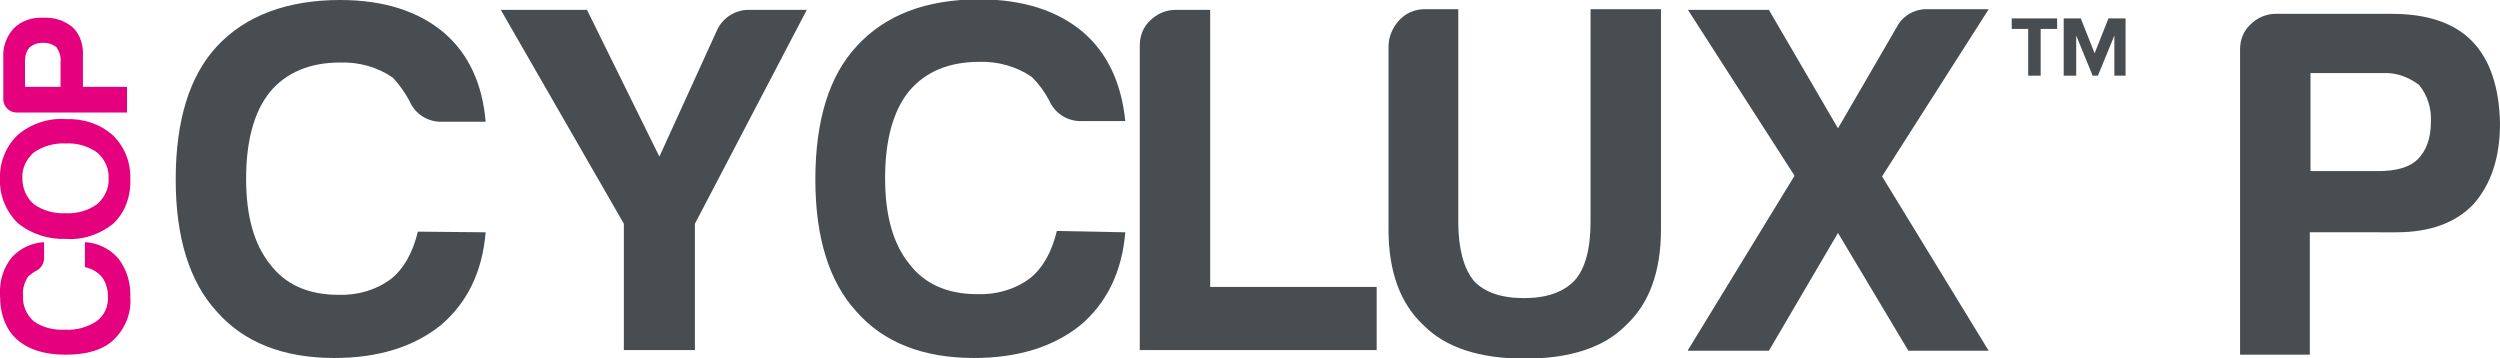 <?xml version="1.0" encoding="utf-8"?>
<!-- Generator: Adobe Illustrator 24.0.0, SVG Export Plug-In . SVG Version: 6.00 Build 0)  -->
<svg version="1.1" id="Layer_1" xmlns="http://www.w3.org/2000/svg" xmlns:xlink="http://www.w3.org/1999/xlink" x="0px" y="0px"
	 viewBox="0 0 379.9 54.4" style="enable-background:new 0 0 379.9 54.4;" xml:space="preserve">
<style type="text/css">
	.st0{fill:#484D52;}
	.st1{display:none;fill:#484D52;}
	.st2{fill:#E5007D;}
</style>
<title>prod-cyclux-p-drk</title>
<path class="st0" d="M73.8,35.3c-0.5,6-2.8,10.7-6.8,14.1c-4.1,3.3-9.5,5-16.2,5c-7.8,0-13.8-2.4-17.9-7.1c-4.1-4.5-6.2-11.2-6.2-20
	c0-9,2.1-15.8,6.3-20.3C37.3,2.4,43.6,0,51.7,0c6.6,0,11.9,1.7,15.8,5c3.7,3.2,5.8,7.7,6.3,13.5h-6.5c-2.2,0.1-4.2-1.1-5.1-3.2
	c-0.7-1.3-1.5-2.4-2.5-3.5c-2.3-1.6-5.2-2.4-8-2.3c-4.6,0-8.2,1.5-10.7,4.5c-2.4,3-3.6,7.4-3.6,13.2c0,5.6,1.2,9.9,3.6,12.9
	c2.3,3.1,5.8,4.7,10.4,4.7c2.9,0.1,5.7-0.7,8-2.4c1.9-1.5,3.3-3.9,4.1-7.2L73.8,35.3z"/>
<path class="st0" d="M105.5,53.2H94.8V34L76.1,1.5h13.1l11,22.3L109,4.5c0.9-1.9,2.9-3.1,5-3h8.6l-17,32.5V53.2z"/>
<path class="st0" d="M171,35.3c-0.5,6-2.8,10.7-6.8,14.1c-4.1,3.3-9.5,5-16.2,5c-7.8,0-13.8-2.4-17.9-7.1c-4.1-4.5-6.2-11.2-6.2-20
	c0-9,2.1-15.8,6.3-20.3c4.3-4.7,10.5-7.1,18.6-7.1c6.6,0,11.9,1.7,15.8,5c3.7,3.2,5.8,7.7,6.4,13.5h-6.5c-2.2,0.1-4.2-1.1-5.1-3.2
	c-0.7-1.3-1.5-2.4-2.6-3.5c-2.3-1.6-5.2-2.4-8-2.3c-4.6,0-8.2,1.5-10.7,4.5c-2.4,3-3.6,7.4-3.6,13.2c0,5.6,1.2,9.9,3.6,12.9
	c2.3,3.1,5.8,4.7,10.4,4.7c2.9,0.1,5.7-0.7,8-2.4c1.9-1.5,3.3-3.9,4.1-7.2L171,35.3z"/>
<path class="st0" d="M173.2,53.2V6.9c0-1.4,0.5-2.8,1.6-3.8c1-1,2.4-1.6,3.8-1.6h5.3v42.1h25.3v9.6H173.2z"/>
<path class="st0" d="M221.6,1.4v32.3c0,4,0.8,7,2.3,8.9c1.6,1.8,4.2,2.7,7.7,2.7c3.4,0,6-0.9,7.7-2.7c1.6-1.8,2.4-4.8,2.4-8.9V1.4
	h10.7v33.5c0,6.4-1.8,11.3-5.4,14.6c-3.3,3.3-8.4,5-15.3,5c-6.9,0-12-1.7-15.3-5c-3.6-3.3-5.4-8.2-5.4-14.6V7.1c0-1.5,0.6-2.9,1.6-4
	c1-1.1,2.4-1.7,3.8-1.7L221.6,1.4z"/>
<path class="st0" d="M256.5,53.2l16.2-26.5L256.5,1.5h12.3l10.5,18l9-15.5c0.9-1.7,2.8-2.7,4.7-2.6h9.2L286,26.8l16.2,26.5H290
	l-10.7-17.9l-10.5,17.9H256.5z"/>
<path class="st1" d="M313.4,10.1h2.3c0.4,0,0.7-0.1,1-0.3c0.2-0.1,0.3-0.4,0.3-0.8s-0.1-0.8-0.3-0.9c-0.3-0.3-0.6-0.4-1-0.4h-2.3
	V10.1z M311.6,15.1v-8c0-0.6,0.3-0.8,1-0.8h3.4c0.7-0.1,1.5,0.1,2.1,0.6c0.5,0.5,0.8,1.3,0.7,2c0.1,0.4,0,0.9-0.3,1.3
	c-0.3,0.4-0.6,0.7-1,0.8c0.3,0.1,0.6,0.3,0.8,0.6c0.2,0.4,0.3,0.8,0.3,1.3v1.8c0,0.1,0,0.2,0.1,0.4c0.1,0.1,0.2,0.2,0.4,0.2h-2.1
	c-0.1-0.2-0.1-0.4-0.1-0.6V13c-0.2-0.6-0.3-0.9-0.4-1.1c-0.3-0.2-0.6-0.3-1-0.3h-2v3.5L311.6,15.1z M314.9,17.5
	c-3.7,0-6.7-3-6.7-6.7s3-6.7,6.7-6.7s6.7,3,6.7,6.7S318.6,17.5,314.9,17.5L314.9,17.5 M314.9,2.8c-4.5,0-8.1,3.6-8.1,8.1
	s3.6,8.1,8.1,8.1c4.5,0,8.1-3.6,8.1-8.1c0,0,0,0,0,0C323,6.4,319.4,2.8,314.9,2.8C314.9,2.8,314.9,2.8,314.9,2.8"/>
<path class="st0" d="M351,35.4v18.5h-10.6V7.5c0-1.4,0.5-2.8,1.6-3.8c1-1,2.4-1.6,3.8-1.6h17.6c5.5,0,9.6,1.4,12.3,4.2
	s4.1,7,4.2,12.5c0,5.2-1.4,9.3-4.1,12.3c-2.7,2.8-6.6,4.2-11.7,4.2H351z M351,26h10.4c2.8,0,4.8-0.6,6-1.8s2-3,2-5.7
	c0.1-2-0.5-4-1.8-5.6c-1.6-1.2-3.5-1.9-5.5-1.8h-11V26z"/>
<path class="st2" d="M12.9,36.8c2,0.1,3.8,1,5.1,2.5c1.3,1.7,1.9,3.8,1.8,5.9c0.2,2.4-0.8,4.8-2.6,6.5c-1.6,1.5-4.1,2.2-7.2,2.2
	c-3.3,0-5.7-0.8-7.4-2.3S0,47.8,0,44.8c-0.1-2.1,0.5-4.1,1.8-5.7c1.3-1.4,3-2.2,4.9-2.3v2.4c0,0.8-0.4,1.5-1.1,1.9
	c-0.5,0.2-0.9,0.6-1.3,0.9c-0.6,0.9-0.9,1.9-0.8,2.9c-0.1,1.5,0.5,2.9,1.6,3.9c1.4,1,3.1,1.4,4.9,1.3c1.7,0.1,3.3-0.4,4.7-1.3
	c1.2-0.9,1.8-2.3,1.7-3.8c0-1-0.3-2.1-0.9-2.9c-0.7-0.8-1.6-1.3-2.6-1.5L12.9,36.8z"/>
<path class="st2" d="M10,36.3c-2.6,0.1-5.2-0.7-7.3-2.4c-1.8-1.8-2.8-4.2-2.7-6.7c-0.1-2.5,0.9-5,2.7-6.7c2-1.7,4.7-2.6,7.3-2.4
	c2.6-0.1,5.2,0.7,7.2,2.5c1.8,1.8,2.7,4.2,2.6,6.7c0.1,2.5-0.8,5-2.6,6.7C15.2,35.6,12.6,36.5,10,36.3z M10,32.4
	c1.7,0.1,3.4-0.4,4.8-1.4c1.1-1,1.8-2.4,1.7-3.9c0.1-1.5-0.6-2.9-1.7-3.9c-1.4-1-3.1-1.5-4.8-1.4c-1.7-0.1-3.5,0.4-4.9,1.4
	c-1.1,1-1.8,2.4-1.7,3.9C3.4,28.6,4,30,5.1,31C6.5,32,8.2,32.5,10,32.4z"/>
<path class="st2" d="M12.6,13.2h6.7v3.9H2.5c-0.5,0-1-0.2-1.4-0.6c-0.4-0.4-0.6-0.9-0.6-1.4V8.7C0.4,7.1,1,5.5,2.1,4.3
	C3.3,3.1,5,2.6,6.6,2.7c1.6-0.1,3.2,0.4,4.5,1.5c1.1,1.1,1.6,2.7,1.5,4.3V13.2z M9.2,13.2V9.4c0.1-0.8-0.2-1.6-0.6-2.2
	C8,6.7,7.3,6.5,6.5,6.5c-0.7,0-1.4,0.2-2,0.7c-0.5,0.6-0.7,1.3-0.7,2v4L9.2,13.2z"/>
<path class="st0" d="M308.2,11.5V4.4h-2.5V2.8h6.9v1.6h-2.5v7.1H308.2z M321.3,11.5V5.4l-2.5,6.1H318l-2.5-6.1v6.1h-1.9V2.8h2.6
	l2.1,5.3l2.1-5.3h2.6v8.7C323,11.5,321.3,11.5,321.3,11.5z"/>
</svg>
